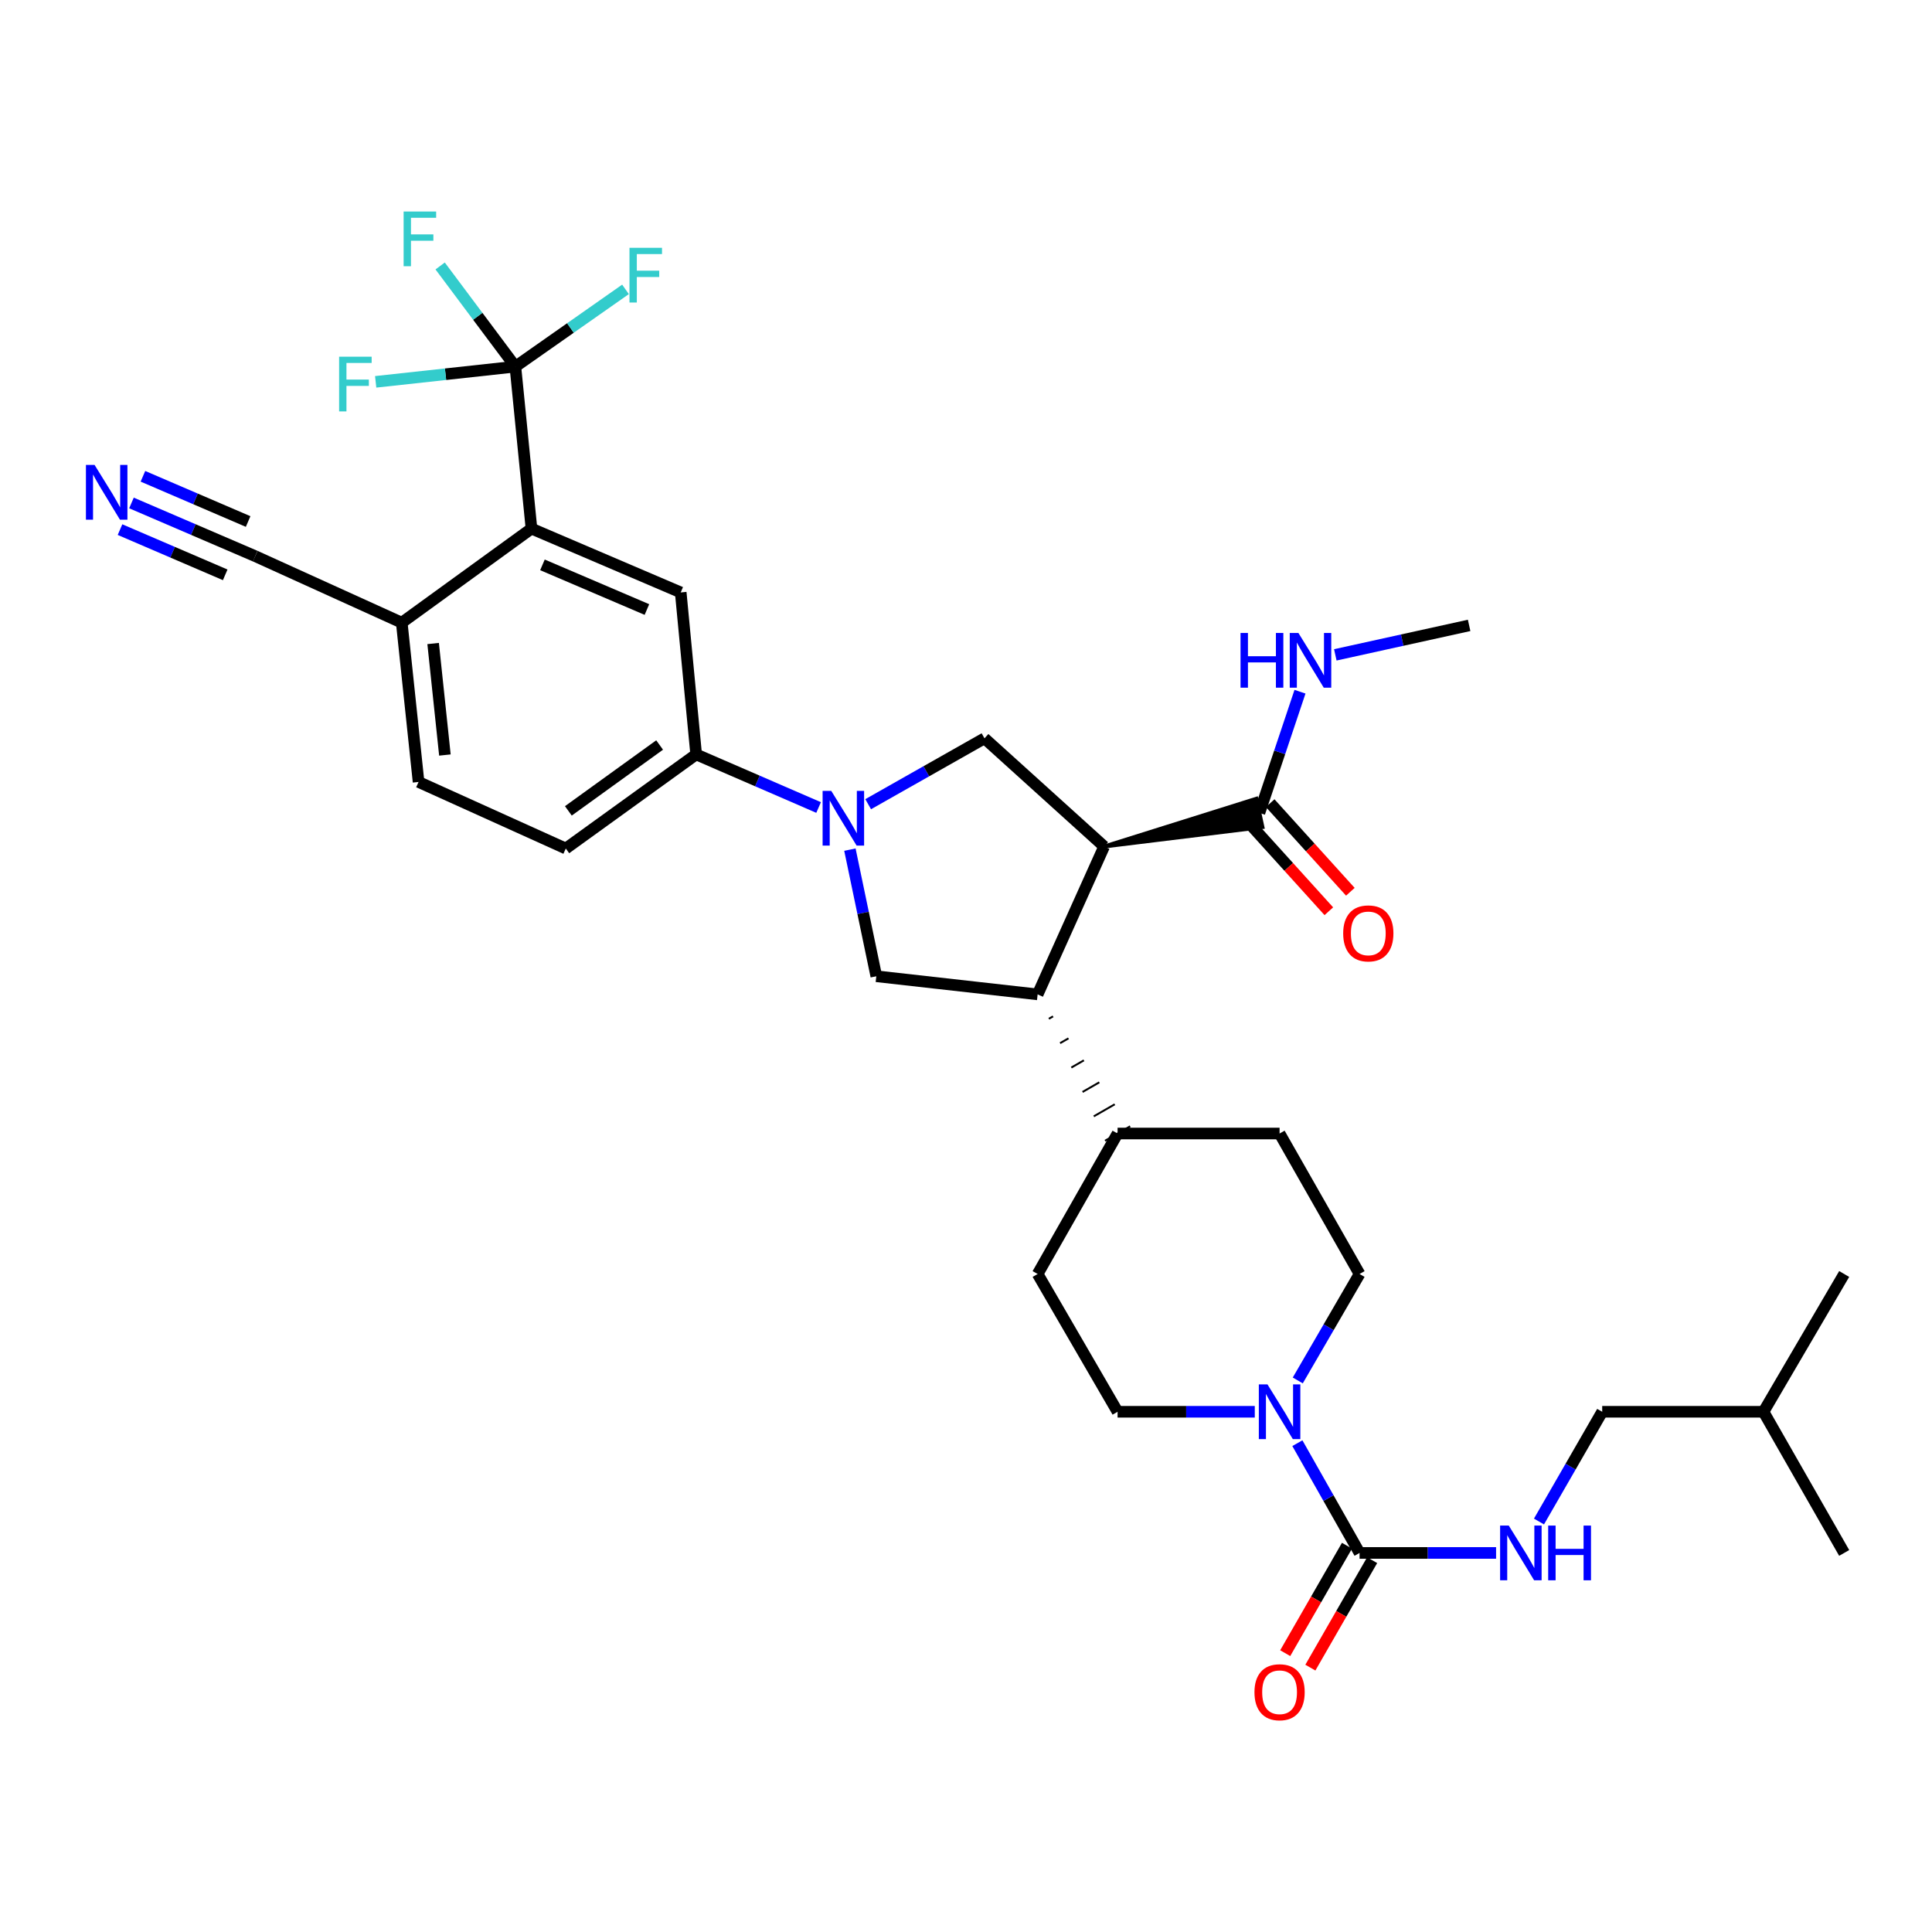 <?xml version='1.0' encoding='iso-8859-1'?>
<svg version='1.1' baseProfile='full'
              xmlns='http://www.w3.org/2000/svg'
                      xmlns:rdkit='http://www.rdkit.org/xml'
                      xmlns:xlink='http://www.w3.org/1999/xlink'
                  xml:space='preserve'
width='1000px' height='1000px' viewBox='0 0 1000 1000'>
<!-- END OF HEADER -->
<rect style='opacity:1.0;fill:#FFFFFF;stroke:none' width='1000' height='1000' x='0' y='0'> </rect>
<path class='bond-1' d='M 571.498,438.15 L 537.076,514.69' style='fill:none;fill-rule:evenodd;stroke:#000000;stroke-width:6px;stroke-linecap:butt;stroke-linejoin:miter;stroke-opacity:1' />
<path class='bond-4' d='M 571.498,438.15 L 509.571,382.156' style='fill:none;fill-rule:evenodd;stroke:#000000;stroke-width:6px;stroke-linecap:butt;stroke-linejoin:miter;stroke-opacity:1' />
<path class='bond-8' d='M 571.498,438.15 L 653.457,428.092 L 650.279,413.411 Z' style='fill:#000000;fill-rule:evenodd;fill-opacity:1;stroke:#000000;stroke-width:2px;stroke-linecap:butt;stroke-linejoin:miter;stroke-opacity:1;' />
<path class='bond-0' d='M 449.359,416.252 L 479.465,399.204' style='fill:none;fill-rule:evenodd;stroke:#0000FF;stroke-width:6px;stroke-linecap:butt;stroke-linejoin:miter;stroke-opacity:1' />
<path class='bond-0' d='M 479.465,399.204 L 509.571,382.156' style='fill:none;fill-rule:evenodd;stroke:#000000;stroke-width:6px;stroke-linecap:butt;stroke-linejoin:miter;stroke-opacity:1' />
<path class='bond-9' d='M 423.704,417.964 L 392.018,404.224' style='fill:none;fill-rule:evenodd;stroke:#0000FF;stroke-width:6px;stroke-linecap:butt;stroke-linejoin:miter;stroke-opacity:1' />
<path class='bond-9' d='M 392.018,404.224 L 360.331,390.484' style='fill:none;fill-rule:evenodd;stroke:#000000;stroke-width:6px;stroke-linecap:butt;stroke-linejoin:miter;stroke-opacity:1' />
<path class='bond-33' d='M 439.909,439.771 L 446.743,472.54' style='fill:none;fill-rule:evenodd;stroke:#0000FF;stroke-width:6px;stroke-linecap:butt;stroke-linejoin:miter;stroke-opacity:1' />
<path class='bond-33' d='M 446.743,472.54 L 453.577,505.31' style='fill:none;fill-rule:evenodd;stroke:#000000;stroke-width:6px;stroke-linecap:butt;stroke-linejoin:miter;stroke-opacity:1' />
<path class='bond-7' d='M 537.076,514.69 L 453.577,505.31' style='fill:none;fill-rule:evenodd;stroke:#000000;stroke-width:6px;stroke-linecap:butt;stroke-linejoin:miter;stroke-opacity:1' />
<path class='bond-15' d='M 542.888,527.316 L 545.058,526.069' style='fill:none;fill-rule:evenodd;stroke:#000000;stroke-width:1.0px;stroke-linecap:butt;stroke-linejoin:miter;stroke-opacity:1' />
<path class='bond-15' d='M 548.699,539.942 L 553.041,537.448' style='fill:none;fill-rule:evenodd;stroke:#000000;stroke-width:1.0px;stroke-linecap:butt;stroke-linejoin:miter;stroke-opacity:1' />
<path class='bond-15' d='M 554.511,552.569 L 561.023,548.827' style='fill:none;fill-rule:evenodd;stroke:#000000;stroke-width:1.0px;stroke-linecap:butt;stroke-linejoin:miter;stroke-opacity:1' />
<path class='bond-15' d='M 560.323,565.195 L 569.005,560.206' style='fill:none;fill-rule:evenodd;stroke:#000000;stroke-width:1.0px;stroke-linecap:butt;stroke-linejoin:miter;stroke-opacity:1' />
<path class='bond-15' d='M 566.135,577.822 L 576.988,571.585' style='fill:none;fill-rule:evenodd;stroke:#000000;stroke-width:1.0px;stroke-linecap:butt;stroke-linejoin:miter;stroke-opacity:1' />
<path class='bond-15' d='M 571.946,590.448 L 584.97,582.964' style='fill:none;fill-rule:evenodd;stroke:#000000;stroke-width:1.0px;stroke-linecap:butt;stroke-linejoin:miter;stroke-opacity:1' />
<path class='bond-2' d='M 266.76,189.757 L 275.088,273.606' style='fill:none;fill-rule:evenodd;stroke:#000000;stroke-width:6px;stroke-linecap:butt;stroke-linejoin:miter;stroke-opacity:1' />
<path class='bond-22' d='M 266.76,189.757 L 295.258,169.766' style='fill:none;fill-rule:evenodd;stroke:#000000;stroke-width:6px;stroke-linecap:butt;stroke-linejoin:miter;stroke-opacity:1' />
<path class='bond-22' d='M 295.258,169.766 L 323.756,149.776' style='fill:none;fill-rule:evenodd;stroke:#33CCCC;stroke-width:6px;stroke-linecap:butt;stroke-linejoin:miter;stroke-opacity:1' />
<path class='bond-23' d='M 266.76,189.757 L 247.288,163.71' style='fill:none;fill-rule:evenodd;stroke:#000000;stroke-width:6px;stroke-linecap:butt;stroke-linejoin:miter;stroke-opacity:1' />
<path class='bond-23' d='M 247.288,163.71 L 227.817,137.664' style='fill:none;fill-rule:evenodd;stroke:#33CCCC;stroke-width:6px;stroke-linecap:butt;stroke-linejoin:miter;stroke-opacity:1' />
<path class='bond-24' d='M 266.76,189.757 L 230.604,193.699' style='fill:none;fill-rule:evenodd;stroke:#000000;stroke-width:6px;stroke-linecap:butt;stroke-linejoin:miter;stroke-opacity:1' />
<path class='bond-24' d='M 230.604,193.699 L 194.448,197.641' style='fill:none;fill-rule:evenodd;stroke:#33CCCC;stroke-width:6px;stroke-linecap:butt;stroke-linejoin:miter;stroke-opacity:1' />
<path class='bond-3' d='M 703.707,803.798 L 687.613,775.394' style='fill:none;fill-rule:evenodd;stroke:#000000;stroke-width:6px;stroke-linecap:butt;stroke-linejoin:miter;stroke-opacity:1' />
<path class='bond-3' d='M 687.613,775.394 L 671.52,746.99' style='fill:none;fill-rule:evenodd;stroke:#0000FF;stroke-width:6px;stroke-linecap:butt;stroke-linejoin:miter;stroke-opacity:1' />
<path class='bond-12' d='M 703.707,803.798 L 739.038,803.798' style='fill:none;fill-rule:evenodd;stroke:#000000;stroke-width:6px;stroke-linecap:butt;stroke-linejoin:miter;stroke-opacity:1' />
<path class='bond-12' d='M 739.038,803.798 L 774.37,803.798' style='fill:none;fill-rule:evenodd;stroke:#0000FF;stroke-width:6px;stroke-linecap:butt;stroke-linejoin:miter;stroke-opacity:1' />
<path class='bond-16' d='M 697.195,800.055 L 681.209,827.865' style='fill:none;fill-rule:evenodd;stroke:#000000;stroke-width:6px;stroke-linecap:butt;stroke-linejoin:miter;stroke-opacity:1' />
<path class='bond-16' d='M 681.209,827.865 L 665.222,855.675' style='fill:none;fill-rule:evenodd;stroke:#FF0000;stroke-width:6px;stroke-linecap:butt;stroke-linejoin:miter;stroke-opacity:1' />
<path class='bond-16' d='M 710.218,807.541 L 694.231,835.351' style='fill:none;fill-rule:evenodd;stroke:#000000;stroke-width:6px;stroke-linecap:butt;stroke-linejoin:miter;stroke-opacity:1' />
<path class='bond-16' d='M 694.231,835.351 L 678.244,863.161' style='fill:none;fill-rule:evenodd;stroke:#FF0000;stroke-width:6px;stroke-linecap:butt;stroke-linejoin:miter;stroke-opacity:1' />
<path class='bond-5' d='M 649.471,730.73 L 613.965,730.73' style='fill:none;fill-rule:evenodd;stroke:#0000FF;stroke-width:6px;stroke-linecap:butt;stroke-linejoin:miter;stroke-opacity:1' />
<path class='bond-5' d='M 613.965,730.73 L 578.458,730.73' style='fill:none;fill-rule:evenodd;stroke:#000000;stroke-width:6px;stroke-linecap:butt;stroke-linejoin:miter;stroke-opacity:1' />
<path class='bond-34' d='M 671.724,714.509 L 687.715,686.962' style='fill:none;fill-rule:evenodd;stroke:#0000FF;stroke-width:6px;stroke-linecap:butt;stroke-linejoin:miter;stroke-opacity:1' />
<path class='bond-34' d='M 687.715,686.962 L 703.707,659.415' style='fill:none;fill-rule:evenodd;stroke:#000000;stroke-width:6px;stroke-linecap:butt;stroke-linejoin:miter;stroke-opacity:1' />
<path class='bond-6' d='M 275.088,273.606 L 352.337,306.635' style='fill:none;fill-rule:evenodd;stroke:#000000;stroke-width:6px;stroke-linecap:butt;stroke-linejoin:miter;stroke-opacity:1' />
<path class='bond-6' d='M 280.77,292.372 L 334.844,315.492' style='fill:none;fill-rule:evenodd;stroke:#000000;stroke-width:6px;stroke-linecap:butt;stroke-linejoin:miter;stroke-opacity:1' />
<path class='bond-35' d='M 275.088,273.606 L 207.945,322.29' style='fill:none;fill-rule:evenodd;stroke:#000000;stroke-width:6px;stroke-linecap:butt;stroke-linejoin:miter;stroke-opacity:1' />
<path class='bond-19' d='M 646.299,425.79 L 667.051,448.724' style='fill:none;fill-rule:evenodd;stroke:#000000;stroke-width:6px;stroke-linecap:butt;stroke-linejoin:miter;stroke-opacity:1' />
<path class='bond-19' d='M 667.051,448.724 L 687.802,471.657' style='fill:none;fill-rule:evenodd;stroke:#FF0000;stroke-width:6px;stroke-linecap:butt;stroke-linejoin:miter;stroke-opacity:1' />
<path class='bond-19' d='M 657.437,415.712 L 678.189,438.645' style='fill:none;fill-rule:evenodd;stroke:#000000;stroke-width:6px;stroke-linecap:butt;stroke-linejoin:miter;stroke-opacity:1' />
<path class='bond-19' d='M 678.189,438.645 L 698.94,461.578' style='fill:none;fill-rule:evenodd;stroke:#FF0000;stroke-width:6px;stroke-linecap:butt;stroke-linejoin:miter;stroke-opacity:1' />
<path class='bond-27' d='M 651.868,420.751 L 662.371,389.388' style='fill:none;fill-rule:evenodd;stroke:#000000;stroke-width:6px;stroke-linecap:butt;stroke-linejoin:miter;stroke-opacity:1' />
<path class='bond-27' d='M 662.371,389.388 L 672.874,358.026' style='fill:none;fill-rule:evenodd;stroke:#0000FF;stroke-width:6px;stroke-linecap:butt;stroke-linejoin:miter;stroke-opacity:1' />
<path class='bond-10' d='M 360.331,390.484 L 352.337,306.635' style='fill:none;fill-rule:evenodd;stroke:#000000;stroke-width:6px;stroke-linecap:butt;stroke-linejoin:miter;stroke-opacity:1' />
<path class='bond-20' d='M 360.331,390.484 L 292.854,439.193' style='fill:none;fill-rule:evenodd;stroke:#000000;stroke-width:6px;stroke-linecap:butt;stroke-linejoin:miter;stroke-opacity:1' />
<path class='bond-20' d='M 341.418,385.612 L 294.184,419.708' style='fill:none;fill-rule:evenodd;stroke:#000000;stroke-width:6px;stroke-linecap:butt;stroke-linejoin:miter;stroke-opacity:1' />
<path class='bond-11' d='M 68.049,260.33 L 100.078,274.099' style='fill:none;fill-rule:evenodd;stroke:#0000FF;stroke-width:6px;stroke-linecap:butt;stroke-linejoin:miter;stroke-opacity:1' />
<path class='bond-11' d='M 100.078,274.099 L 132.107,287.867' style='fill:none;fill-rule:evenodd;stroke:#000000;stroke-width:6px;stroke-linecap:butt;stroke-linejoin:miter;stroke-opacity:1' />
<path class='bond-11' d='M 62.117,274.129 L 89.341,285.833' style='fill:none;fill-rule:evenodd;stroke:#0000FF;stroke-width:6px;stroke-linecap:butt;stroke-linejoin:miter;stroke-opacity:1' />
<path class='bond-11' d='M 89.341,285.833 L 116.566,297.536' style='fill:none;fill-rule:evenodd;stroke:#000000;stroke-width:6px;stroke-linecap:butt;stroke-linejoin:miter;stroke-opacity:1' />
<path class='bond-11' d='M 73.982,246.53 L 101.206,258.234' style='fill:none;fill-rule:evenodd;stroke:#0000FF;stroke-width:6px;stroke-linecap:butt;stroke-linejoin:miter;stroke-opacity:1' />
<path class='bond-11' d='M 101.206,258.234 L 128.431,269.937' style='fill:none;fill-rule:evenodd;stroke:#000000;stroke-width:6px;stroke-linecap:butt;stroke-linejoin:miter;stroke-opacity:1' />
<path class='bond-28' d='M 796.57,787.53 L 812.934,759.13' style='fill:none;fill-rule:evenodd;stroke:#0000FF;stroke-width:6px;stroke-linecap:butt;stroke-linejoin:miter;stroke-opacity:1' />
<path class='bond-28' d='M 812.934,759.13 L 829.297,730.73' style='fill:none;fill-rule:evenodd;stroke:#000000;stroke-width:6px;stroke-linecap:butt;stroke-linejoin:miter;stroke-opacity:1' />
<path class='bond-13' d='M 132.107,287.867 L 207.945,322.29' style='fill:none;fill-rule:evenodd;stroke:#000000;stroke-width:6px;stroke-linecap:butt;stroke-linejoin:miter;stroke-opacity:1' />
<path class='bond-14' d='M 207.945,322.29 L 216.649,404.746' style='fill:none;fill-rule:evenodd;stroke:#000000;stroke-width:6px;stroke-linecap:butt;stroke-linejoin:miter;stroke-opacity:1' />
<path class='bond-14' d='M 224.189,333.082 L 230.281,390.801' style='fill:none;fill-rule:evenodd;stroke:#000000;stroke-width:6px;stroke-linecap:butt;stroke-linejoin:miter;stroke-opacity:1' />
<path class='bond-25' d='M 578.458,586.706 L 662.308,586.706' style='fill:none;fill-rule:evenodd;stroke:#000000;stroke-width:6px;stroke-linecap:butt;stroke-linejoin:miter;stroke-opacity:1' />
<path class='bond-26' d='M 578.458,586.706 L 537.076,659.415' style='fill:none;fill-rule:evenodd;stroke:#000000;stroke-width:6px;stroke-linecap:butt;stroke-linejoin:miter;stroke-opacity:1' />
<path class='bond-17' d='M 703.707,659.415 L 662.308,586.706' style='fill:none;fill-rule:evenodd;stroke:#000000;stroke-width:6px;stroke-linecap:butt;stroke-linejoin:miter;stroke-opacity:1' />
<path class='bond-18' d='M 578.458,730.73 L 537.076,659.415' style='fill:none;fill-rule:evenodd;stroke:#000000;stroke-width:6px;stroke-linecap:butt;stroke-linejoin:miter;stroke-opacity:1' />
<path class='bond-21' d='M 292.854,439.193 L 216.649,404.746' style='fill:none;fill-rule:evenodd;stroke:#000000;stroke-width:6px;stroke-linecap:butt;stroke-linejoin:miter;stroke-opacity:1' />
<path class='bond-30' d='M 691.155,338.955 L 725.787,331.328' style='fill:none;fill-rule:evenodd;stroke:#0000FF;stroke-width:6px;stroke-linecap:butt;stroke-linejoin:miter;stroke-opacity:1' />
<path class='bond-30' d='M 725.787,331.328 L 760.418,323.7' style='fill:none;fill-rule:evenodd;stroke:#000000;stroke-width:6px;stroke-linecap:butt;stroke-linejoin:miter;stroke-opacity:1' />
<path class='bond-29' d='M 829.297,730.73 L 912.779,730.73' style='fill:none;fill-rule:evenodd;stroke:#000000;stroke-width:6px;stroke-linecap:butt;stroke-linejoin:miter;stroke-opacity:1' />
<path class='bond-31' d='M 912.779,730.73 L 954.545,803.798' style='fill:none;fill-rule:evenodd;stroke:#000000;stroke-width:6px;stroke-linecap:butt;stroke-linejoin:miter;stroke-opacity:1' />
<path class='bond-32' d='M 912.779,730.73 L 954.545,659.415' style='fill:none;fill-rule:evenodd;stroke:#000000;stroke-width:6px;stroke-linecap:butt;stroke-linejoin:miter;stroke-opacity:1' />
<path  class='atom-1' d='M 430.26 409.362
L 439.54 424.362
Q 440.46 425.842, 441.94 428.522
Q 443.42 431.202, 443.5 431.362
L 443.5 409.362
L 447.26 409.362
L 447.26 437.682
L 443.38 437.682
L 433.42 421.282
Q 432.26 419.362, 431.02 417.162
Q 429.82 414.962, 429.46 414.282
L 429.46 437.682
L 425.78 437.682
L 425.78 409.362
L 430.26 409.362
' fill='#0000FF'/>
<path  class='atom-6' d='M 656.048 716.57
L 665.328 731.57
Q 666.248 733.05, 667.728 735.73
Q 669.208 738.41, 669.288 738.57
L 669.288 716.57
L 673.048 716.57
L 673.048 744.89
L 669.168 744.89
L 659.208 728.49
Q 658.048 726.57, 656.808 724.37
Q 655.608 722.17, 655.248 721.49
L 655.248 744.89
L 651.568 744.89
L 651.568 716.57
L 656.048 716.57
' fill='#0000FF'/>
<path  class='atom-12' d='M 48.957 240.653
L 58.237 255.653
Q 59.157 257.133, 60.637 259.813
Q 62.117 262.493, 62.197 262.653
L 62.197 240.653
L 65.957 240.653
L 65.957 268.973
L 62.077 268.973
L 52.117 252.573
Q 50.957 250.653, 49.717 248.453
Q 48.517 246.253, 48.157 245.573
L 48.157 268.973
L 44.477 268.973
L 44.477 240.653
L 48.957 240.653
' fill='#0000FF'/>
<path  class='atom-13' d='M 780.937 789.638
L 790.217 804.638
Q 791.137 806.118, 792.617 808.798
Q 794.097 811.478, 794.177 811.638
L 794.177 789.638
L 797.937 789.638
L 797.937 817.958
L 794.057 817.958
L 784.097 801.558
Q 782.937 799.638, 781.697 797.438
Q 780.497 795.238, 780.137 794.558
L 780.137 817.958
L 776.457 817.958
L 776.457 789.638
L 780.937 789.638
' fill='#0000FF'/>
<path  class='atom-13' d='M 801.337 789.638
L 805.177 789.638
L 805.177 801.678
L 819.657 801.678
L 819.657 789.638
L 823.497 789.638
L 823.497 817.958
L 819.657 817.958
L 819.657 804.878
L 805.177 804.878
L 805.177 817.958
L 801.337 817.958
L 801.337 789.638
' fill='#0000FF'/>
<path  class='atom-17' d='M 649.308 875.895
Q 649.308 869.095, 652.668 865.295
Q 656.028 861.495, 662.308 861.495
Q 668.588 861.495, 671.948 865.295
Q 675.308 869.095, 675.308 875.895
Q 675.308 882.775, 671.908 886.695
Q 668.508 890.575, 662.308 890.575
Q 656.068 890.575, 652.668 886.695
Q 649.308 882.815, 649.308 875.895
M 662.308 887.375
Q 666.628 887.375, 668.948 884.495
Q 671.308 881.575, 671.308 875.895
Q 671.308 870.335, 668.948 867.535
Q 666.628 864.695, 662.308 864.695
Q 657.988 864.695, 655.628 867.495
Q 653.308 870.295, 653.308 875.895
Q 653.308 881.615, 655.628 884.495
Q 657.988 887.375, 662.308 887.375
' fill='#FF0000'/>
<path  class='atom-20' d='M 695.229 483.118
Q 695.229 476.318, 698.589 472.518
Q 701.949 468.718, 708.229 468.718
Q 714.509 468.718, 717.869 472.518
Q 721.229 476.318, 721.229 483.118
Q 721.229 489.998, 717.829 493.918
Q 714.429 497.798, 708.229 497.798
Q 701.989 497.798, 698.589 493.918
Q 695.229 490.038, 695.229 483.118
M 708.229 494.598
Q 712.549 494.598, 714.869 491.718
Q 717.229 488.798, 717.229 483.118
Q 717.229 477.558, 714.869 474.758
Q 712.549 471.918, 708.229 471.918
Q 703.909 471.918, 701.549 474.718
Q 699.229 477.518, 699.229 483.118
Q 699.229 488.838, 701.549 491.718
Q 703.909 494.598, 708.229 494.598
' fill='#FF0000'/>
<path  class='atom-23' d='M 325.817 128.264
L 342.657 128.264
L 342.657 131.504
L 329.617 131.504
L 329.617 140.104
L 341.217 140.104
L 341.217 143.384
L 329.617 143.384
L 329.617 156.584
L 325.817 156.584
L 325.817 128.264
' fill='#33CCCC'/>
<path  class='atom-24' d='M 208.913 109.48
L 225.753 109.48
L 225.753 112.72
L 212.713 112.72
L 212.713 121.32
L 224.313 121.32
L 224.313 124.6
L 212.713 124.6
L 212.713 137.8
L 208.913 137.8
L 208.913 109.48
' fill='#33CCCC'/>
<path  class='atom-25' d='M 175.525 184.626
L 192.365 184.626
L 192.365 187.866
L 179.325 187.866
L 179.325 196.466
L 190.925 196.466
L 190.925 199.746
L 179.325 199.746
L 179.325 212.946
L 175.525 212.946
L 175.525 184.626
' fill='#33CCCC'/>
<path  class='atom-28' d='M 642.093 327.624
L 645.933 327.624
L 645.933 339.664
L 660.413 339.664
L 660.413 327.624
L 664.253 327.624
L 664.253 355.944
L 660.413 355.944
L 660.413 342.864
L 645.933 342.864
L 645.933 355.944
L 642.093 355.944
L 642.093 327.624
' fill='#0000FF'/>
<path  class='atom-28' d='M 672.053 327.624
L 681.333 342.624
Q 682.253 344.104, 683.733 346.784
Q 685.213 349.464, 685.293 349.624
L 685.293 327.624
L 689.053 327.624
L 689.053 355.944
L 685.173 355.944
L 675.213 339.544
Q 674.053 337.624, 672.813 335.424
Q 671.613 333.224, 671.253 332.544
L 671.253 355.944
L 667.573 355.944
L 667.573 327.624
L 672.053 327.624
' fill='#0000FF'/>
</svg>

